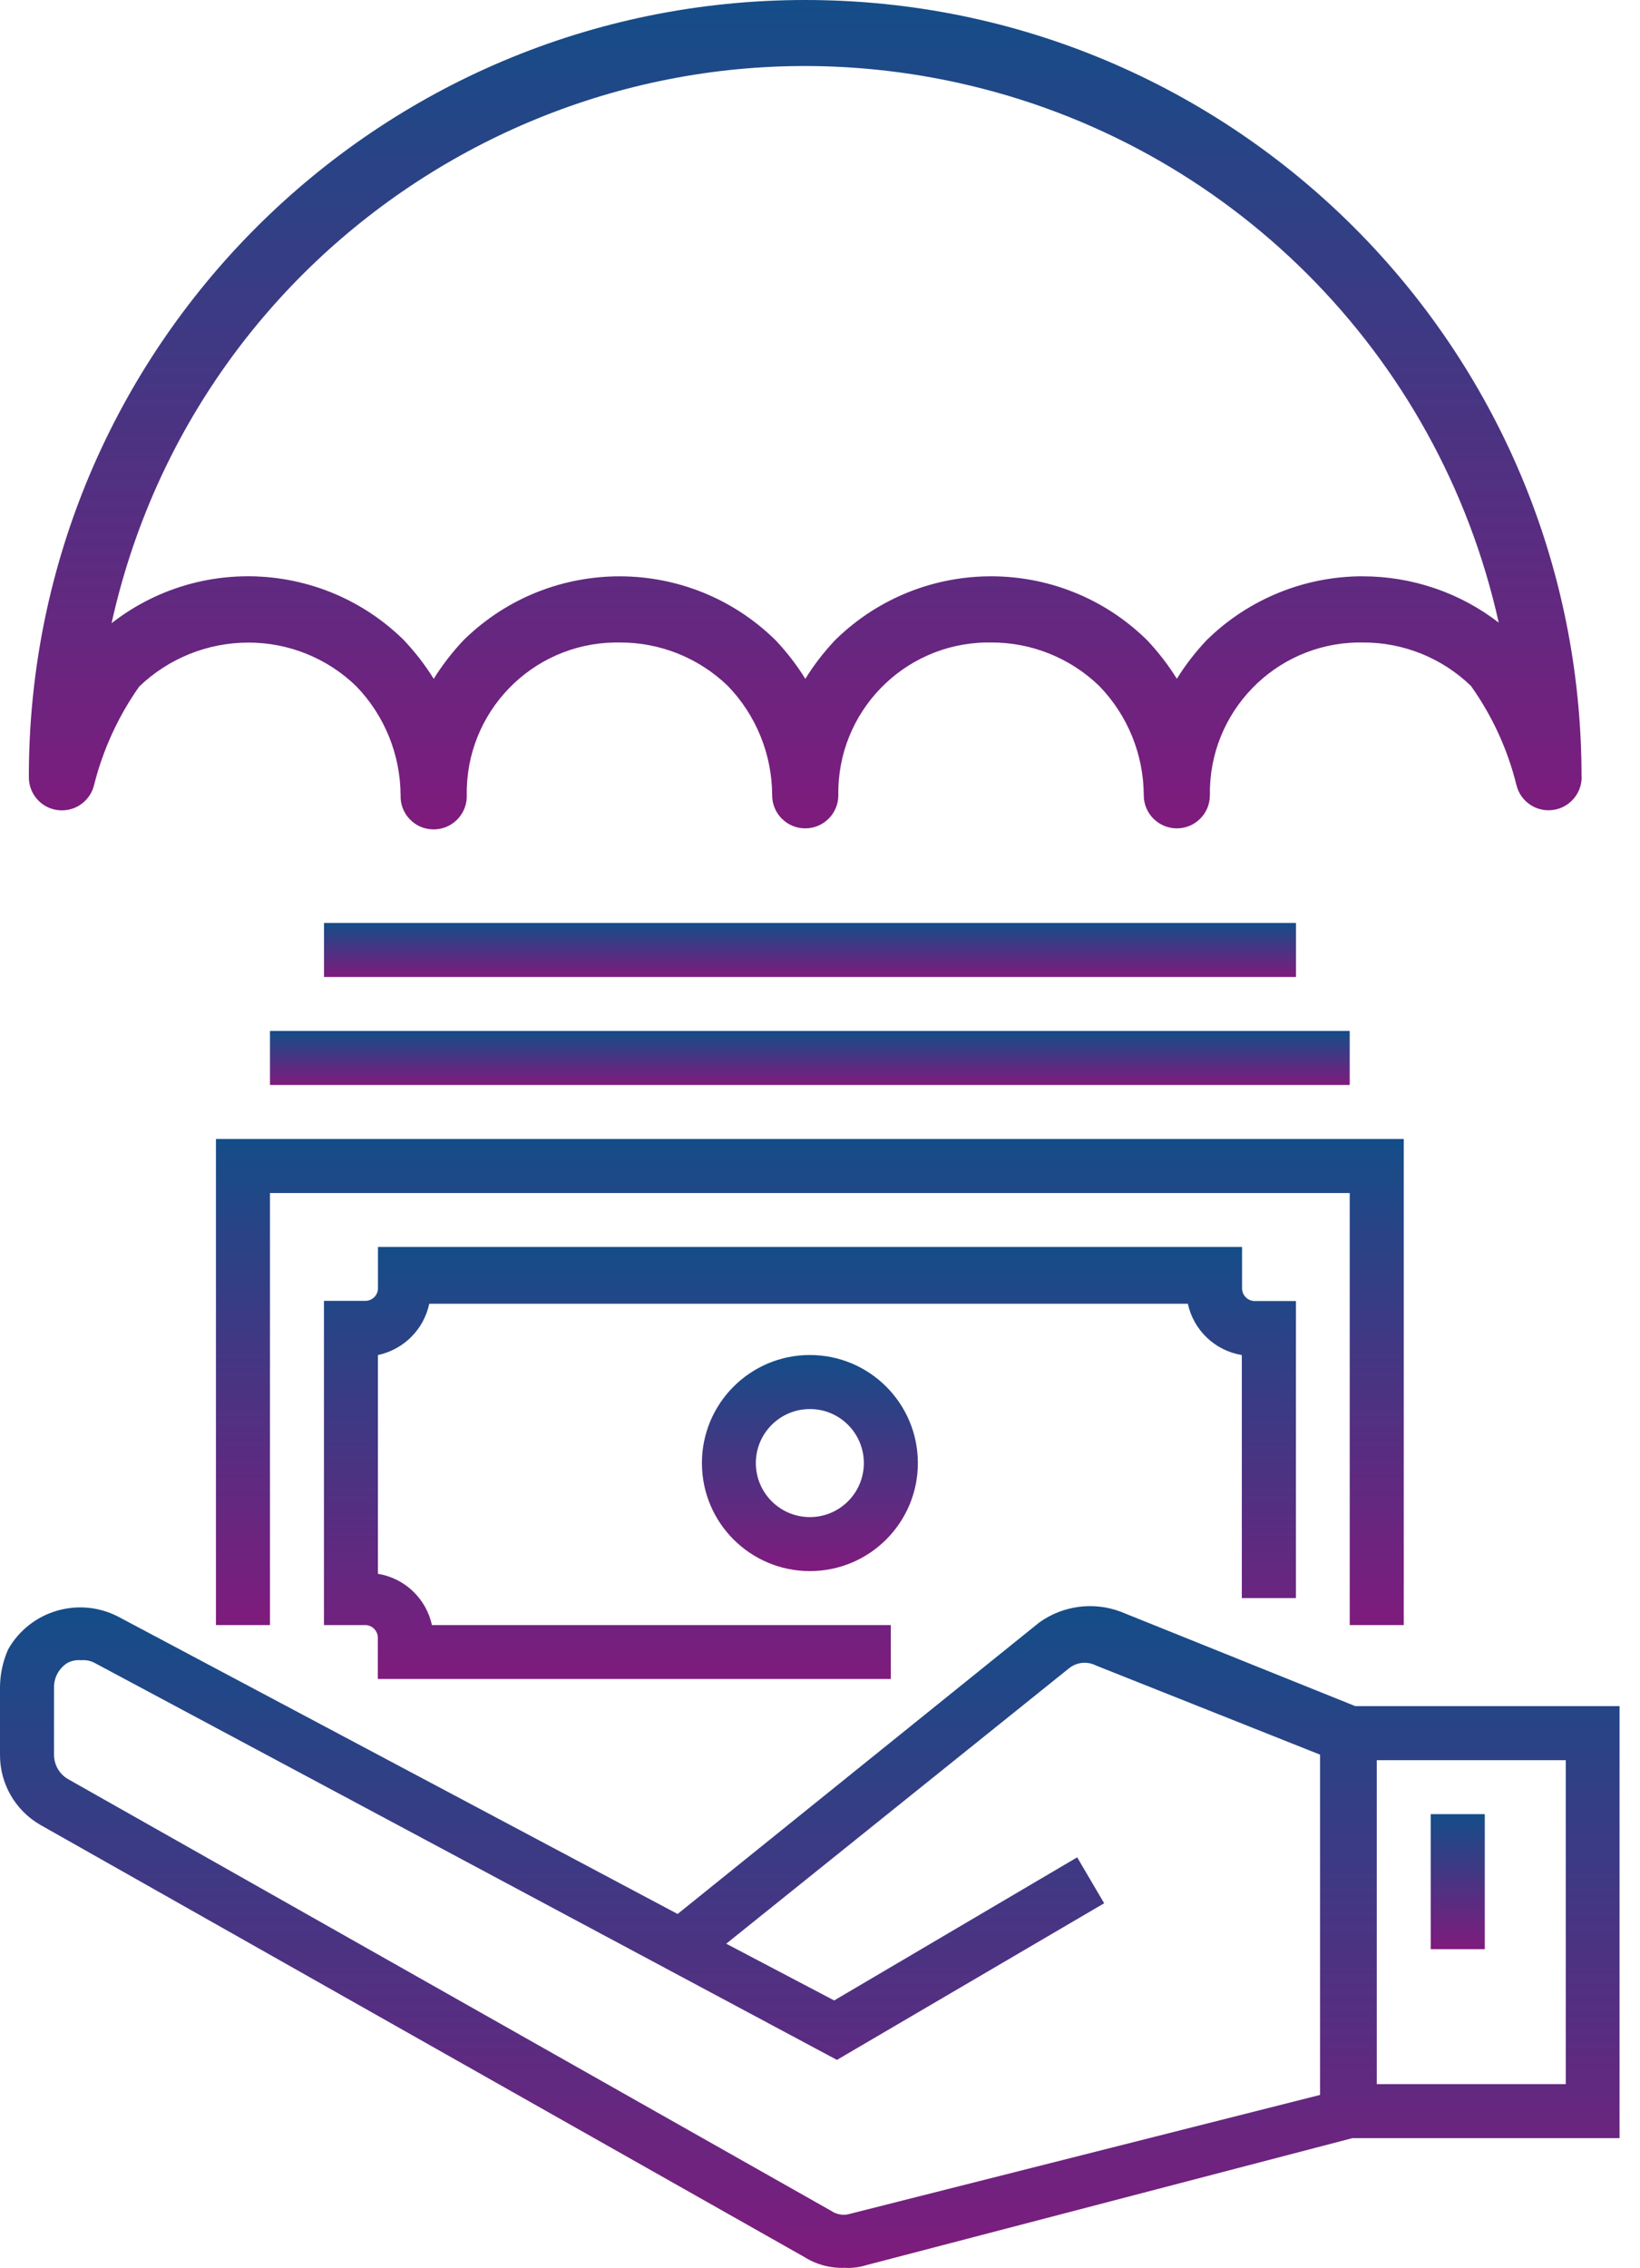 <svg width="34" height="47" viewBox="0 0 34 47" fill="none" xmlns="http://www.w3.org/2000/svg">
<path d="M5.597 24.724H27.982V33.678H29.102V23.604H4.477V33.678H5.597V24.724Z" fill="url(#paint0_linear_174_144)"/>
<path d="M14.552 30.32C14.552 31.557 15.554 32.559 16.79 32.559C18.027 32.559 19.029 31.557 19.029 30.32C19.029 29.084 18.027 28.081 16.79 28.081C15.553 28.081 14.552 29.084 14.552 30.32ZM17.909 30.32C17.909 30.939 17.408 31.44 16.79 31.44C16.172 31.44 15.67 30.939 15.67 30.32C15.67 29.702 16.172 29.201 16.79 29.201C17.408 29.2 17.909 29.702 17.909 30.32Z" fill="url(#paint1_linear_174_144)"/>
<path d="M5.597 21.365H27.982V22.485H5.597V21.365Z" fill="url(#paint2_linear_174_144)"/>
<path d="M6.717 19.127H26.868V20.247H6.717V19.127V19.127Z" fill="url(#paint3_linear_174_144)"/>
<path d="M28.096 35.357L23.227 33.398C22.665 33.189 22.035 33.274 21.547 33.623L14.048 39.665L2.463 33.51C1.642 33.077 0.626 33.375 0.169 34.181C0.059 34.429 0.002 34.695 1.5459e-05 34.965V36.364C-0.003 36.965 0.317 37.52 0.837 37.819L16.674 46.773C16.924 46.931 17.216 47.009 17.512 46.998C17.663 47.007 17.817 46.987 17.962 46.942L28.036 44.311H33.576V35.357H28.096ZM17.629 45.877C17.497 45.919 17.353 45.898 17.238 45.821L1.4 36.864C1.225 36.757 1.118 36.565 1.12 36.36V34.965C1.119 34.76 1.225 34.57 1.4 34.461C1.486 34.416 1.583 34.397 1.68 34.406C1.777 34.397 1.875 34.416 1.96 34.461L17.351 42.689L22.891 39.443L22.332 38.491L17.294 41.457L15.056 40.281L22.163 34.573C22.322 34.445 22.541 34.423 22.722 34.516L27.367 36.363V43.415L17.629 45.877ZM32.461 43.191H28.543V36.478H32.461V43.191Z" fill="url(#paint4_linear_174_144)"/>
<path d="M29.662 37.596H30.782V40.395H29.662V37.596Z" fill="url(#paint5_linear_174_144)"/>
<path d="M26.867 33.118V26.962H26.03C25.884 26.971 25.759 26.86 25.75 26.713C25.749 26.703 25.749 26.692 25.75 26.682V25.842H7.836V26.679C7.845 26.826 7.734 26.95 7.588 26.959C7.577 26.96 7.567 26.96 7.556 26.959H6.716V33.678H7.553C7.699 33.669 7.824 33.78 7.833 33.926C7.834 33.937 7.834 33.947 7.833 33.958V34.795H18.468V33.678H8.955C8.835 33.128 8.391 32.706 7.835 32.615V28.082C8.369 27.968 8.786 27.552 8.899 27.019H24.626C24.746 27.569 25.19 27.991 25.745 28.082V33.119H26.867V33.118Z" fill="url(#paint6_linear_174_144)"/>
<path d="M32.788 16.095C32.788 7.206 25.582 0 16.693 0C7.804 0 0.598 7.206 0.598 16.095C0.591 16.474 0.891 16.787 1.27 16.794C1.592 16.8 1.874 16.582 1.95 16.27C2.134 15.537 2.451 14.845 2.886 14.228C3.492 13.646 4.298 13.32 5.139 13.317C5.978 13.313 6.785 13.638 7.386 14.222C7.972 14.828 8.301 15.638 8.305 16.481C8.292 16.86 8.59 17.177 8.969 17.188C9.348 17.2 9.664 16.902 9.677 16.523C9.677 16.51 9.677 16.495 9.677 16.481C9.648 14.761 11.02 13.344 12.74 13.315C12.774 13.315 12.809 13.315 12.843 13.315C13.681 13.31 14.488 13.634 15.09 14.216C15.677 14.824 16.006 15.636 16.008 16.481C16.008 16.86 16.315 17.167 16.694 17.167C17.073 17.167 17.38 16.86 17.38 16.481C17.352 14.761 18.724 13.343 20.445 13.315C20.479 13.315 20.512 13.315 20.546 13.315C21.385 13.311 22.191 13.636 22.793 14.22C23.38 14.827 23.709 15.637 23.712 16.481C23.712 16.86 24.02 17.167 24.398 17.167C24.777 17.167 25.083 16.86 25.083 16.481C25.056 14.761 26.428 13.343 28.148 13.315C28.183 13.315 28.216 13.315 28.25 13.315C29.088 13.31 29.895 13.634 30.496 14.216C30.936 14.835 31.256 15.531 31.438 16.268C31.527 16.636 31.897 16.862 32.265 16.773C32.578 16.697 32.796 16.414 32.79 16.093L32.788 16.095ZM28.25 11.943C27.052 11.943 25.902 12.409 25.041 13.242L25.012 13.271C24.781 13.515 24.575 13.782 24.398 14.067C24.221 13.782 24.015 13.515 23.785 13.271L23.771 13.257C21.985 11.511 19.133 11.505 17.338 13.242L17.308 13.272C17.078 13.516 16.872 13.783 16.696 14.068C16.519 13.783 16.313 13.516 16.083 13.272L16.068 13.257C14.282 11.512 11.43 11.505 9.635 13.243L9.605 13.273C9.375 13.517 9.169 13.783 8.992 14.068C8.815 13.783 8.609 13.517 8.379 13.273L8.365 13.258C6.718 11.645 4.132 11.498 2.313 12.915C4.073 4.973 11.938 -0.039 19.88 1.72C25.466 2.958 29.829 7.318 31.071 12.903C30.263 12.28 29.271 11.943 28.25 11.944V11.943Z" fill="url(#paint7_linear_174_144)"/>
<defs>
<linearGradient id="paint0_linear_174_144" x1="16.79" y1="23.604" x2="16.79" y2="33.678" gradientUnits="userSpaceOnUse">
<stop stop-color="#144D88"/>
<stop offset="1" stop-color="#7F1B7D"/>
</linearGradient>
<linearGradient id="paint1_linear_174_144" x1="16.791" y1="28.081" x2="16.791" y2="32.559" gradientUnits="userSpaceOnUse">
<stop stop-color="#144D88"/>
<stop offset="1" stop-color="#7F1B7D"/>
</linearGradient>
<linearGradient id="paint2_linear_174_144" x1="16.79" y1="21.365" x2="16.79" y2="22.485" gradientUnits="userSpaceOnUse">
<stop stop-color="#144D88"/>
<stop offset="1" stop-color="#7F1B7D"/>
</linearGradient>
<linearGradient id="paint3_linear_174_144" x1="16.792" y1="19.127" x2="16.792" y2="20.247" gradientUnits="userSpaceOnUse">
<stop stop-color="#144D88"/>
<stop offset="1" stop-color="#7F1B7D"/>
</linearGradient>
<linearGradient id="paint4_linear_174_144" x1="16.788" y1="33.285" x2="16.788" y2="47" gradientUnits="userSpaceOnUse">
<stop stop-color="#144D88"/>
<stop offset="1" stop-color="#7F1B7D"/>
</linearGradient>
<linearGradient id="paint5_linear_174_144" x1="30.222" y1="37.596" x2="30.222" y2="40.395" gradientUnits="userSpaceOnUse">
<stop stop-color="#144D88"/>
<stop offset="1" stop-color="#7F1B7D"/>
</linearGradient>
<linearGradient id="paint6_linear_174_144" x1="16.792" y1="25.842" x2="16.792" y2="34.795" gradientUnits="userSpaceOnUse">
<stop stop-color="#144D88"/>
<stop offset="1" stop-color="#7F1B7D"/>
</linearGradient>
<linearGradient id="paint7_linear_174_144" x1="16.694" y1="0" x2="16.694" y2="17.189" gradientUnits="userSpaceOnUse">
<stop stop-color="#144D88"/>
<stop offset="1" stop-color="#7F1B7D"/>
</linearGradient>
</defs>
</svg>
